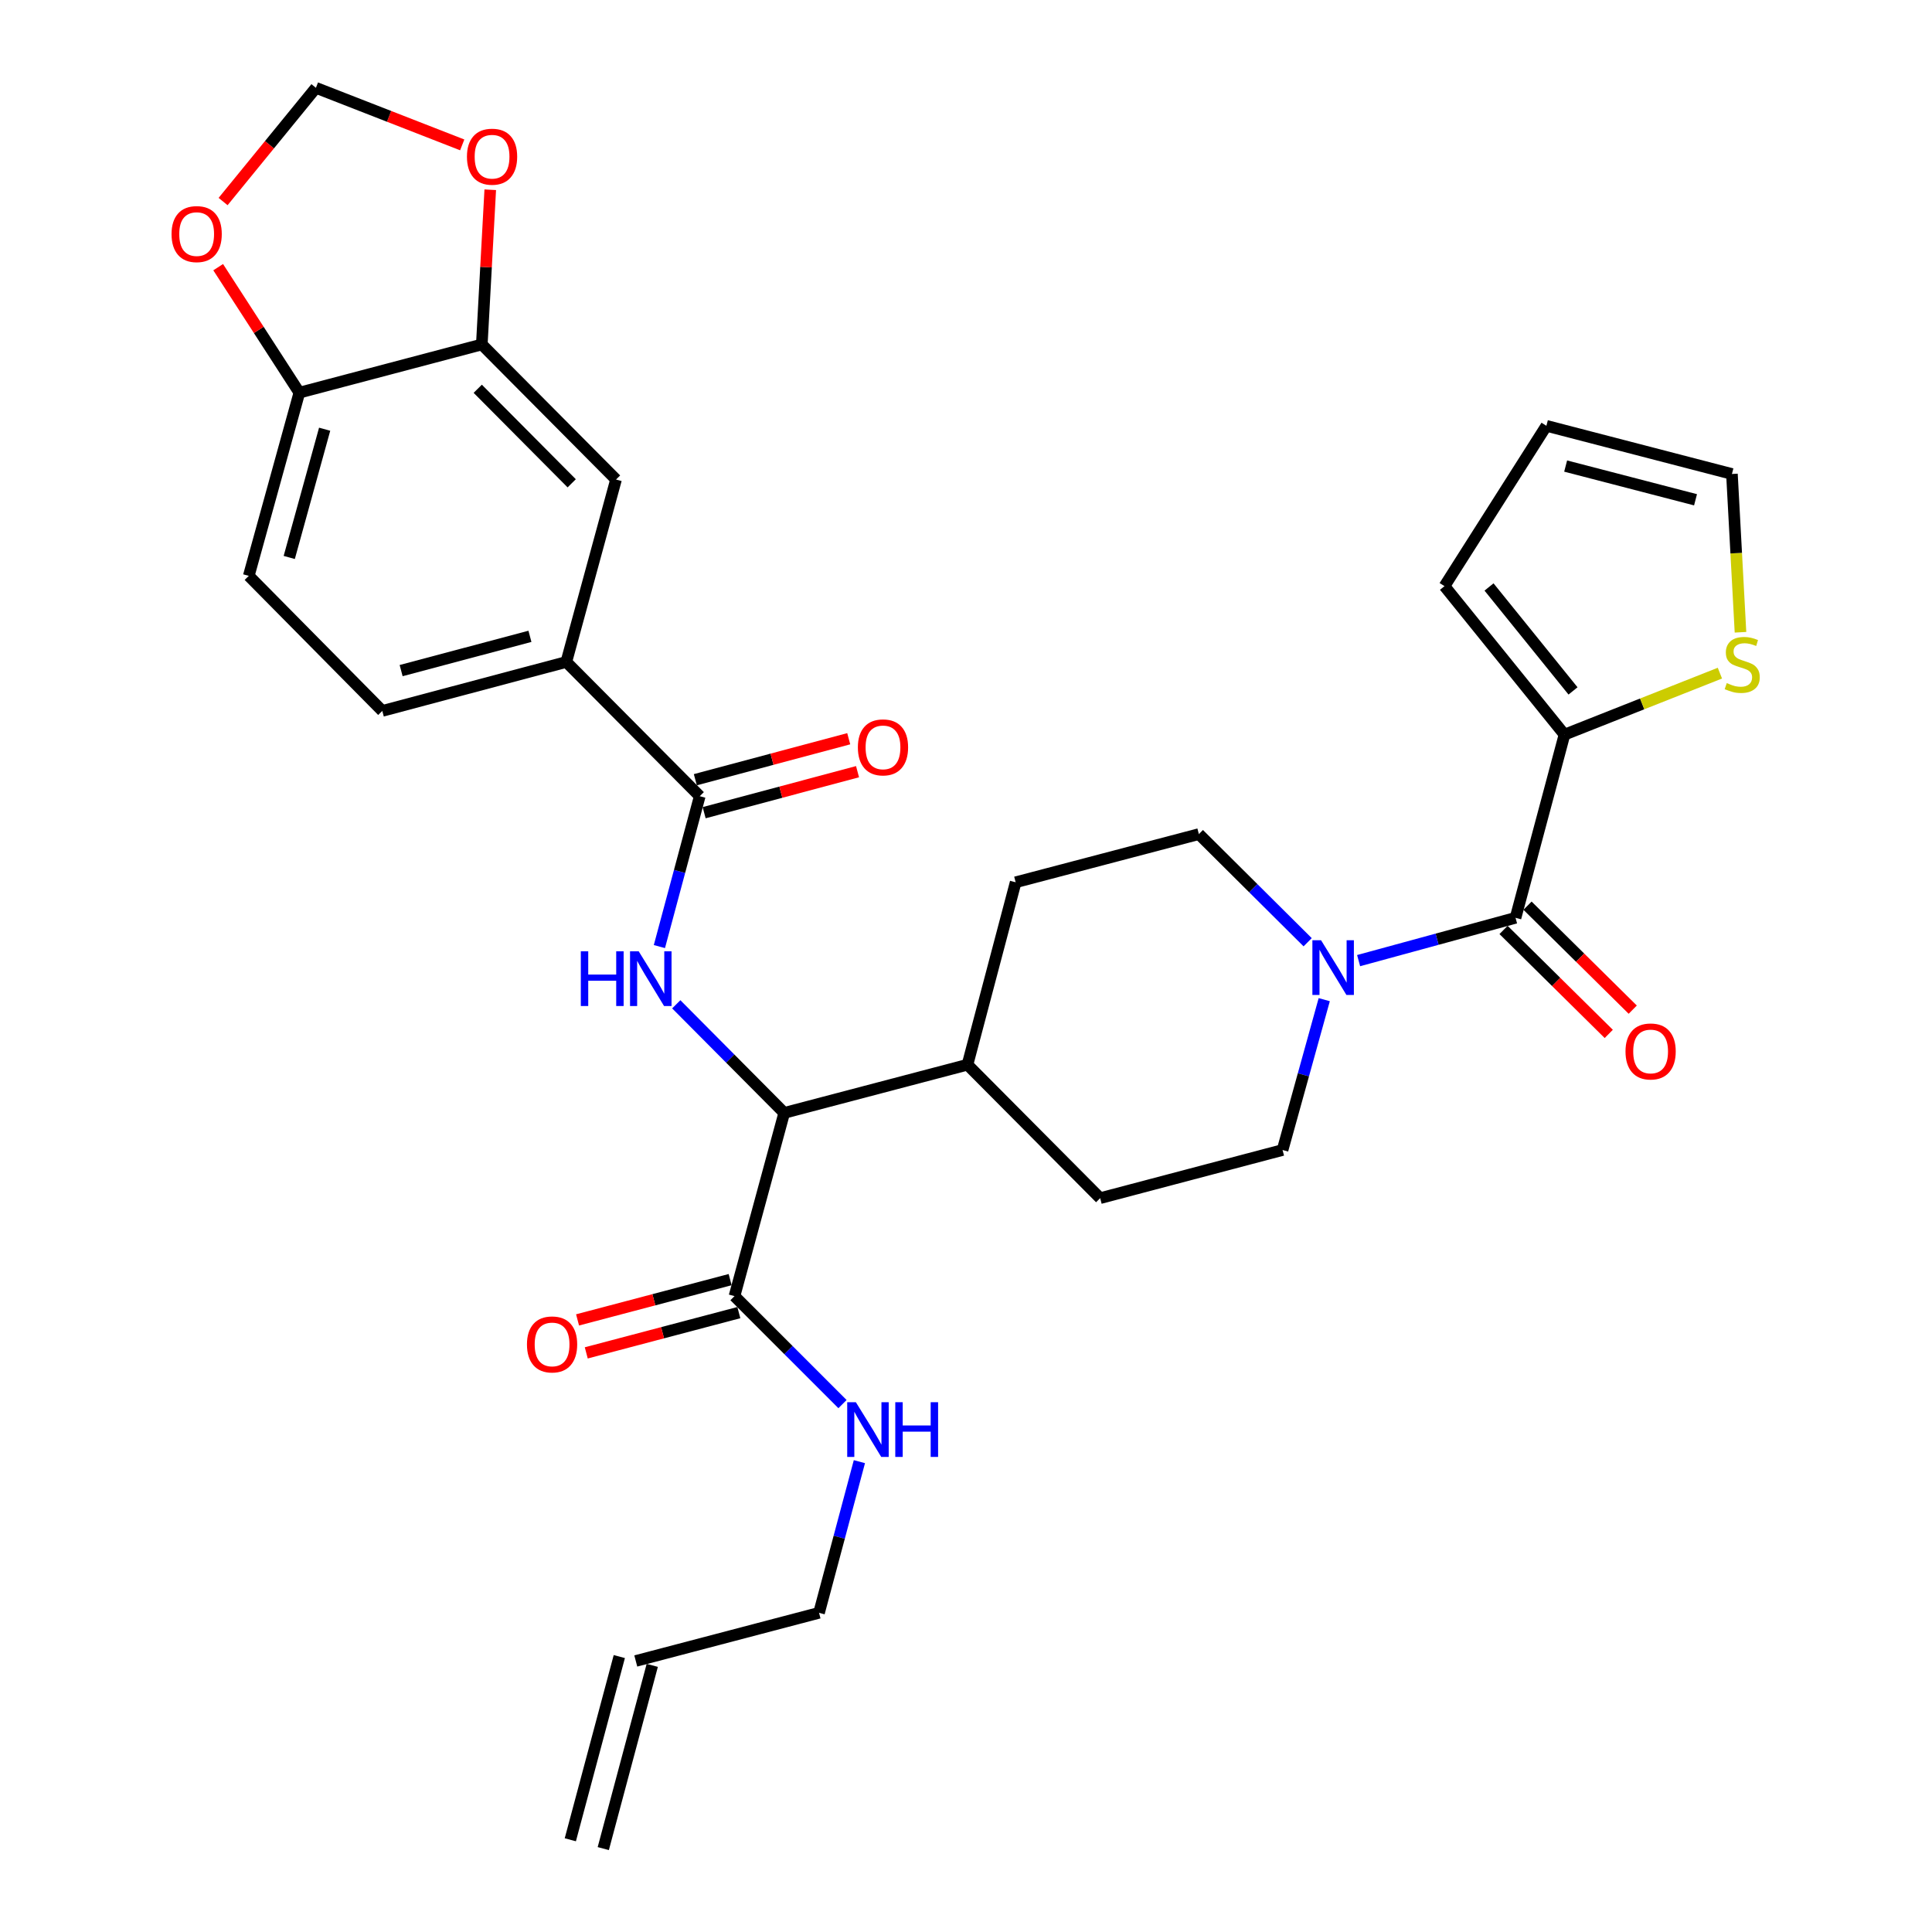 <?xml version='1.0' encoding='iso-8859-1'?>
<svg version='1.1' baseProfile='full'
              xmlns='http://www.w3.org/2000/svg'
                      xmlns:rdkit='http://www.rdkit.org/xml'
                      xmlns:xlink='http://www.w3.org/1999/xlink'
                  xml:space='preserve'
width='1000px' height='1000px' viewBox='0 0 1000 1000'>
<!-- END OF HEADER -->
<rect style='opacity:1.0;fill:#FFFFFF;stroke:none' width='1000' height='1000' x='0' y='0'> </rect>
<path class='bond-1' d='M 341.303,489.948 L 351.744,451.031' style='fill:none;fill-rule:evenodd;stroke:#0000FF;stroke-width:6px;stroke-linecap:butt;stroke-linejoin:miter;stroke-opacity:1' />
<path class='bond-1' d='M 351.744,451.031 L 362.184,412.114' style='fill:none;fill-rule:evenodd;stroke:#000000;stroke-width:6px;stroke-linecap:butt;stroke-linejoin:miter;stroke-opacity:1' />
<path class='bond-4' d='M 350.038,519.822 L 377.975,547.93' style='fill:none;fill-rule:evenodd;stroke:#0000FF;stroke-width:6px;stroke-linecap:butt;stroke-linejoin:miter;stroke-opacity:1' />
<path class='bond-4' d='M 377.975,547.93 L 405.911,576.037' style='fill:none;fill-rule:evenodd;stroke:#000000;stroke-width:6px;stroke-linecap:butt;stroke-linejoin:miter;stroke-opacity:1' />
<path class='bond-0' d='M 784.439,475.056 L 743.828,486.136' style='fill:none;fill-rule:evenodd;stroke:#000000;stroke-width:6px;stroke-linecap:butt;stroke-linejoin:miter;stroke-opacity:1' />
<path class='bond-0' d='M 743.828,486.136 L 703.217,497.216' style='fill:none;fill-rule:evenodd;stroke:#0000FF;stroke-width:6px;stroke-linecap:butt;stroke-linejoin:miter;stroke-opacity:1' />
<path class='bond-3' d='M 784.439,475.056 L 809.775,380.245' style='fill:none;fill-rule:evenodd;stroke:#000000;stroke-width:6px;stroke-linecap:butt;stroke-linejoin:miter;stroke-opacity:1' />
<path class='bond-16' d='M 778.234,481.336 L 805.464,508.244' style='fill:none;fill-rule:evenodd;stroke:#000000;stroke-width:6px;stroke-linecap:butt;stroke-linejoin:miter;stroke-opacity:1' />
<path class='bond-16' d='M 805.464,508.244 L 832.693,535.153' style='fill:none;fill-rule:evenodd;stroke:#FF0000;stroke-width:6px;stroke-linecap:butt;stroke-linejoin:miter;stroke-opacity:1' />
<path class='bond-16' d='M 790.645,468.777 L 817.874,495.686' style='fill:none;fill-rule:evenodd;stroke:#000000;stroke-width:6px;stroke-linecap:butt;stroke-linejoin:miter;stroke-opacity:1' />
<path class='bond-16' d='M 817.874,495.686 L 845.104,522.595' style='fill:none;fill-rule:evenodd;stroke:#FF0000;stroke-width:6px;stroke-linecap:butt;stroke-linejoin:miter;stroke-opacity:1' />
<path class='bond-6' d='M 362.184,412.114 L 293.121,342.629' style='fill:none;fill-rule:evenodd;stroke:#000000;stroke-width:6px;stroke-linecap:butt;stroke-linejoin:miter;stroke-opacity:1' />
<path class='bond-18' d='M 364.464,420.642 L 404.162,410.03' style='fill:none;fill-rule:evenodd;stroke:#000000;stroke-width:6px;stroke-linecap:butt;stroke-linejoin:miter;stroke-opacity:1' />
<path class='bond-18' d='M 404.162,410.03 L 443.86,399.418' style='fill:none;fill-rule:evenodd;stroke:#FF0000;stroke-width:6px;stroke-linecap:butt;stroke-linejoin:miter;stroke-opacity:1' />
<path class='bond-18' d='M 359.904,403.586 L 399.602,392.973' style='fill:none;fill-rule:evenodd;stroke:#000000;stroke-width:6px;stroke-linecap:butt;stroke-linejoin:miter;stroke-opacity:1' />
<path class='bond-18' d='M 399.602,392.973 L 439.3,382.361' style='fill:none;fill-rule:evenodd;stroke:#FF0000;stroke-width:6px;stroke-linecap:butt;stroke-linejoin:miter;stroke-opacity:1' />
<path class='bond-2' d='M 676.841,487.703 L 648.688,459.717' style='fill:none;fill-rule:evenodd;stroke:#0000FF;stroke-width:6px;stroke-linecap:butt;stroke-linejoin:miter;stroke-opacity:1' />
<path class='bond-2' d='M 648.688,459.717 L 620.536,431.731' style='fill:none;fill-rule:evenodd;stroke:#000000;stroke-width:6px;stroke-linecap:butt;stroke-linejoin:miter;stroke-opacity:1' />
<path class='bond-31' d='M 685.426,517.424 L 674.638,556.333' style='fill:none;fill-rule:evenodd;stroke:#0000FF;stroke-width:6px;stroke-linecap:butt;stroke-linejoin:miter;stroke-opacity:1' />
<path class='bond-31' d='M 674.638,556.333 L 663.851,595.243' style='fill:none;fill-rule:evenodd;stroke:#000000;stroke-width:6px;stroke-linecap:butt;stroke-linejoin:miter;stroke-opacity:1' />
<path class='bond-8' d='M 809.775,380.245 L 849.997,364.331' style='fill:none;fill-rule:evenodd;stroke:#000000;stroke-width:6px;stroke-linecap:butt;stroke-linejoin:miter;stroke-opacity:1' />
<path class='bond-8' d='M 849.997,364.331 L 890.218,348.417' style='fill:none;fill-rule:evenodd;stroke:#CCCC00;stroke-width:6px;stroke-linecap:butt;stroke-linejoin:miter;stroke-opacity:1' />
<path class='bond-19' d='M 809.775,380.245 L 747.667,303.384' style='fill:none;fill-rule:evenodd;stroke:#000000;stroke-width:6px;stroke-linecap:butt;stroke-linejoin:miter;stroke-opacity:1' />
<path class='bond-19' d='M 814.192,357.619 L 770.715,303.817' style='fill:none;fill-rule:evenodd;stroke:#000000;stroke-width:6px;stroke-linecap:butt;stroke-linejoin:miter;stroke-opacity:1' />
<path class='bond-5' d='M 405.911,576.037 L 380.173,670.868' style='fill:none;fill-rule:evenodd;stroke:#000000;stroke-width:6px;stroke-linecap:butt;stroke-linejoin:miter;stroke-opacity:1' />
<path class='bond-17' d='M 405.911,576.037 L 500.762,551.094' style='fill:none;fill-rule:evenodd;stroke:#000000;stroke-width:6px;stroke-linecap:butt;stroke-linejoin:miter;stroke-opacity:1' />
<path class='bond-21' d='M 377.92,662.332 L 338.432,672.756' style='fill:none;fill-rule:evenodd;stroke:#000000;stroke-width:6px;stroke-linecap:butt;stroke-linejoin:miter;stroke-opacity:1' />
<path class='bond-21' d='M 338.432,672.756 L 298.943,683.18' style='fill:none;fill-rule:evenodd;stroke:#FF0000;stroke-width:6px;stroke-linecap:butt;stroke-linejoin:miter;stroke-opacity:1' />
<path class='bond-21' d='M 382.427,679.403 L 342.938,689.827' style='fill:none;fill-rule:evenodd;stroke:#000000;stroke-width:6px;stroke-linecap:butt;stroke-linejoin:miter;stroke-opacity:1' />
<path class='bond-21' d='M 342.938,689.827 L 303.449,700.251' style='fill:none;fill-rule:evenodd;stroke:#FF0000;stroke-width:6px;stroke-linecap:butt;stroke-linejoin:miter;stroke-opacity:1' />
<path class='bond-27' d='M 380.173,670.868 L 408.124,698.814' style='fill:none;fill-rule:evenodd;stroke:#000000;stroke-width:6px;stroke-linecap:butt;stroke-linejoin:miter;stroke-opacity:1' />
<path class='bond-27' d='M 408.124,698.814 L 436.074,726.76' style='fill:none;fill-rule:evenodd;stroke:#0000FF;stroke-width:6px;stroke-linecap:butt;stroke-linejoin:miter;stroke-opacity:1' />
<path class='bond-9' d='M 293.121,342.629 L 318.859,248.201' style='fill:none;fill-rule:evenodd;stroke:#000000;stroke-width:6px;stroke-linecap:butt;stroke-linejoin:miter;stroke-opacity:1' />
<path class='bond-22' d='M 293.121,342.629 L 197.879,367.965' style='fill:none;fill-rule:evenodd;stroke:#000000;stroke-width:6px;stroke-linecap:butt;stroke-linejoin:miter;stroke-opacity:1' />
<path class='bond-22' d='M 274.296,329.367 L 207.626,347.102' style='fill:none;fill-rule:evenodd;stroke:#000000;stroke-width:6px;stroke-linecap:butt;stroke-linejoin:miter;stroke-opacity:1' />
<path class='bond-7' d='M 249.384,178.294 L 318.859,248.201' style='fill:none;fill-rule:evenodd;stroke:#000000;stroke-width:6px;stroke-linecap:butt;stroke-linejoin:miter;stroke-opacity:1' />
<path class='bond-7' d='M 247.282,201.226 L 295.915,250.16' style='fill:none;fill-rule:evenodd;stroke:#000000;stroke-width:6px;stroke-linecap:butt;stroke-linejoin:miter;stroke-opacity:1' />
<path class='bond-10' d='M 249.384,178.294 L 154.946,203.237' style='fill:none;fill-rule:evenodd;stroke:#000000;stroke-width:6px;stroke-linecap:butt;stroke-linejoin:miter;stroke-opacity:1' />
<path class='bond-11' d='M 249.384,178.294 L 251.568,138.255' style='fill:none;fill-rule:evenodd;stroke:#000000;stroke-width:6px;stroke-linecap:butt;stroke-linejoin:miter;stroke-opacity:1' />
<path class='bond-11' d='M 251.568,138.255 L 253.753,98.216' style='fill:none;fill-rule:evenodd;stroke:#FF0000;stroke-width:6px;stroke-linecap:butt;stroke-linejoin:miter;stroke-opacity:1' />
<path class='bond-20' d='M 900.874,327.259 L 898.66,286.298' style='fill:none;fill-rule:evenodd;stroke:#CCCC00;stroke-width:6px;stroke-linecap:butt;stroke-linejoin:miter;stroke-opacity:1' />
<path class='bond-20' d='M 898.66,286.298 L 896.445,245.336' style='fill:none;fill-rule:evenodd;stroke:#000000;stroke-width:6px;stroke-linecap:butt;stroke-linejoin:miter;stroke-opacity:1' />
<path class='bond-12' d='M 154.946,203.237 L 133.935,170.762' style='fill:none;fill-rule:evenodd;stroke:#000000;stroke-width:6px;stroke-linecap:butt;stroke-linejoin:miter;stroke-opacity:1' />
<path class='bond-12' d='M 133.935,170.762 L 112.924,138.286' style='fill:none;fill-rule:evenodd;stroke:#FF0000;stroke-width:6px;stroke-linecap:butt;stroke-linejoin:miter;stroke-opacity:1' />
<path class='bond-32' d='M 154.946,203.237 L 128.766,298.068' style='fill:none;fill-rule:evenodd;stroke:#000000;stroke-width:6px;stroke-linecap:butt;stroke-linejoin:miter;stroke-opacity:1' />
<path class='bond-32' d='M 168.038,222.16 L 149.712,288.542' style='fill:none;fill-rule:evenodd;stroke:#000000;stroke-width:6px;stroke-linecap:butt;stroke-linejoin:miter;stroke-opacity:1' />
<path class='bond-13' d='M 239.244,74.995 L 201.381,60.225' style='fill:none;fill-rule:evenodd;stroke:#FF0000;stroke-width:6px;stroke-linecap:butt;stroke-linejoin:miter;stroke-opacity:1' />
<path class='bond-13' d='M 201.381,60.225 L 163.519,45.455' style='fill:none;fill-rule:evenodd;stroke:#000000;stroke-width:6px;stroke-linecap:butt;stroke-linejoin:miter;stroke-opacity:1' />
<path class='bond-33' d='M 115.473,104.319 L 139.496,74.887' style='fill:none;fill-rule:evenodd;stroke:#FF0000;stroke-width:6px;stroke-linecap:butt;stroke-linejoin:miter;stroke-opacity:1' />
<path class='bond-33' d='M 139.496,74.887 L 163.519,45.455' style='fill:none;fill-rule:evenodd;stroke:#000000;stroke-width:6px;stroke-linecap:butt;stroke-linejoin:miter;stroke-opacity:1' />
<path class='bond-14' d='M 663.851,595.243 L 569.442,620.167' style='fill:none;fill-rule:evenodd;stroke:#000000;stroke-width:6px;stroke-linecap:butt;stroke-linejoin:miter;stroke-opacity:1' />
<path class='bond-15' d='M 620.536,431.731 L 525.705,456.665' style='fill:none;fill-rule:evenodd;stroke:#000000;stroke-width:6px;stroke-linecap:butt;stroke-linejoin:miter;stroke-opacity:1' />
<path class='bond-25' d='M 500.762,551.094 L 569.442,620.167' style='fill:none;fill-rule:evenodd;stroke:#000000;stroke-width:6px;stroke-linecap:butt;stroke-linejoin:miter;stroke-opacity:1' />
<path class='bond-26' d='M 500.762,551.094 L 525.705,456.665' style='fill:none;fill-rule:evenodd;stroke:#000000;stroke-width:6px;stroke-linecap:butt;stroke-linejoin:miter;stroke-opacity:1' />
<path class='bond-23' d='M 747.667,303.384 L 800.408,220.403' style='fill:none;fill-rule:evenodd;stroke:#000000;stroke-width:6px;stroke-linecap:butt;stroke-linejoin:miter;stroke-opacity:1' />
<path class='bond-34' d='M 896.445,245.336 L 800.408,220.403' style='fill:none;fill-rule:evenodd;stroke:#000000;stroke-width:6px;stroke-linecap:butt;stroke-linejoin:miter;stroke-opacity:1' />
<path class='bond-34' d='M 877.603,258.686 L 810.377,241.232' style='fill:none;fill-rule:evenodd;stroke:#000000;stroke-width:6px;stroke-linecap:butt;stroke-linejoin:miter;stroke-opacity:1' />
<path class='bond-24' d='M 197.879,367.965 L 128.766,298.068' style='fill:none;fill-rule:evenodd;stroke:#000000;stroke-width:6px;stroke-linecap:butt;stroke-linejoin:miter;stroke-opacity:1' />
<path class='bond-30' d='M 444.82,756.555 L 434.375,795.673' style='fill:none;fill-rule:evenodd;stroke:#0000FF;stroke-width:6px;stroke-linecap:butt;stroke-linejoin:miter;stroke-opacity:1' />
<path class='bond-30' d='M 434.375,795.673 L 423.93,834.791' style='fill:none;fill-rule:evenodd;stroke:#000000;stroke-width:6px;stroke-linecap:butt;stroke-linejoin:miter;stroke-opacity:1' />
<path class='bond-28' d='M 329.08,859.715 L 423.93,834.791' style='fill:none;fill-rule:evenodd;stroke:#000000;stroke-width:6px;stroke-linecap:butt;stroke-linejoin:miter;stroke-opacity:1' />
<path class='bond-29' d='M 320.552,857.435 L 295.196,952.265' style='fill:none;fill-rule:evenodd;stroke:#000000;stroke-width:6px;stroke-linecap:butt;stroke-linejoin:miter;stroke-opacity:1' />
<path class='bond-29' d='M 337.608,861.995 L 312.253,956.826' style='fill:none;fill-rule:evenodd;stroke:#000000;stroke-width:6px;stroke-linecap:butt;stroke-linejoin:miter;stroke-opacity:1' />
<path  class='atom-0' d='M 300.628 492.392
L 304.468 492.392
L 304.468 504.432
L 318.948 504.432
L 318.948 492.392
L 322.788 492.392
L 322.788 520.712
L 318.948 520.712
L 318.948 507.632
L 304.468 507.632
L 304.468 520.712
L 300.628 520.712
L 300.628 492.392
' fill='#0000FF'/>
<path  class='atom-0' d='M 330.588 492.392
L 339.868 507.392
Q 340.788 508.872, 342.268 511.552
Q 343.748 514.232, 343.828 514.392
L 343.828 492.392
L 347.588 492.392
L 347.588 520.712
L 343.708 520.712
L 333.748 504.312
Q 332.588 502.392, 331.348 500.192
Q 330.148 497.992, 329.788 497.312
L 329.788 520.712
L 326.108 520.712
L 326.108 492.392
L 330.588 492.392
' fill='#0000FF'/>
<path  class='atom-3' d='M 683.771 486.654
L 693.051 501.654
Q 693.971 503.134, 695.451 505.814
Q 696.931 508.494, 697.011 508.654
L 697.011 486.654
L 700.771 486.654
L 700.771 514.974
L 696.891 514.974
L 686.931 498.574
Q 685.771 496.654, 684.531 494.454
Q 683.331 492.254, 682.971 491.574
L 682.971 514.974
L 679.291 514.974
L 679.291 486.654
L 683.771 486.654
' fill='#0000FF'/>
<path  class='atom-9' d='M 893.771 353.565
Q 894.091 353.685, 895.411 354.245
Q 896.731 354.805, 898.171 355.165
Q 899.651 355.485, 901.091 355.485
Q 903.771 355.485, 905.331 354.205
Q 906.891 352.885, 906.891 350.605
Q 906.891 349.045, 906.091 348.085
Q 905.331 347.125, 904.131 346.605
Q 902.931 346.085, 900.931 345.485
Q 898.411 344.725, 896.891 344.005
Q 895.411 343.285, 894.331 341.765
Q 893.291 340.245, 893.291 337.685
Q 893.291 334.125, 895.691 331.925
Q 898.131 329.725, 902.931 329.725
Q 906.211 329.725, 909.931 331.285
L 909.011 334.365
Q 905.611 332.965, 903.051 332.965
Q 900.291 332.965, 898.771 334.125
Q 897.251 335.245, 897.291 337.205
Q 897.291 338.725, 898.051 339.645
Q 898.851 340.565, 899.971 341.085
Q 901.131 341.605, 903.051 342.205
Q 905.611 343.005, 907.131 343.805
Q 908.651 344.605, 909.731 346.245
Q 910.851 347.845, 910.851 350.605
Q 910.851 354.525, 908.211 356.645
Q 905.611 358.725, 901.251 358.725
Q 898.731 358.725, 896.811 358.165
Q 894.931 357.645, 892.691 356.725
L 893.771 353.565
' fill='#CCCC00'/>
<path  class='atom-12' d='M 241.691 81.101
Q 241.691 74.301, 245.051 70.501
Q 248.411 66.701, 254.691 66.701
Q 260.971 66.701, 264.331 70.501
Q 267.691 74.301, 267.691 81.101
Q 267.691 87.981, 264.291 91.901
Q 260.891 95.781, 254.691 95.781
Q 248.451 95.781, 245.051 91.901
Q 241.691 88.021, 241.691 81.101
M 254.691 92.581
Q 259.011 92.581, 261.331 89.701
Q 263.691 86.781, 263.691 81.101
Q 263.691 75.541, 261.331 72.741
Q 259.011 69.901, 254.691 69.901
Q 250.371 69.901, 248.011 72.701
Q 245.691 75.501, 245.691 81.101
Q 245.691 86.821, 248.011 89.701
Q 250.371 92.581, 254.691 92.581
' fill='#FF0000'/>
<path  class='atom-13' d='M 88.792 121.16
Q 88.792 114.36, 92.152 110.56
Q 95.512 106.76, 101.792 106.76
Q 108.072 106.76, 111.432 110.56
Q 114.792 114.36, 114.792 121.16
Q 114.792 128.04, 111.392 131.96
Q 107.992 135.84, 101.792 135.84
Q 95.552 135.84, 92.152 131.96
Q 88.792 128.08, 88.792 121.16
M 101.792 132.64
Q 106.112 132.64, 108.432 129.76
Q 110.792 126.84, 110.792 121.16
Q 110.792 115.6, 108.432 112.8
Q 106.112 109.96, 101.792 109.96
Q 97.472 109.96, 95.112 112.76
Q 92.792 115.56, 92.792 121.16
Q 92.792 126.88, 95.112 129.76
Q 97.472 132.64, 101.792 132.64
' fill='#FF0000'/>
<path  class='atom-17' d='M 841.356 544.229
Q 841.356 537.429, 844.716 533.629
Q 848.076 529.829, 854.356 529.829
Q 860.636 529.829, 863.996 533.629
Q 867.356 537.429, 867.356 544.229
Q 867.356 551.109, 863.956 555.029
Q 860.556 558.909, 854.356 558.909
Q 848.116 558.909, 844.716 555.029
Q 841.356 551.149, 841.356 544.229
M 854.356 555.709
Q 858.676 555.709, 860.996 552.829
Q 863.356 549.909, 863.356 544.229
Q 863.356 538.669, 860.996 535.869
Q 858.676 533.029, 854.356 533.029
Q 850.036 533.029, 847.676 535.829
Q 845.356 538.629, 845.356 544.229
Q 845.356 549.949, 847.676 552.829
Q 850.036 555.709, 854.356 555.709
' fill='#FF0000'/>
<path  class='atom-19' d='M 444.034 386.838
Q 444.034 380.038, 447.394 376.238
Q 450.754 372.438, 457.034 372.438
Q 463.314 372.438, 466.674 376.238
Q 470.034 380.038, 470.034 386.838
Q 470.034 393.718, 466.634 397.638
Q 463.234 401.518, 457.034 401.518
Q 450.794 401.518, 447.394 397.638
Q 444.034 393.758, 444.034 386.838
M 457.034 398.318
Q 461.354 398.318, 463.674 395.438
Q 466.034 392.518, 466.034 386.838
Q 466.034 381.278, 463.674 378.478
Q 461.354 375.638, 457.034 375.638
Q 452.714 375.638, 450.354 378.438
Q 448.034 381.238, 448.034 386.838
Q 448.034 392.558, 450.354 395.438
Q 452.714 398.318, 457.034 398.318
' fill='#FF0000'/>
<path  class='atom-22' d='M 272.755 695.872
Q 272.755 689.072, 276.115 685.272
Q 279.475 681.472, 285.755 681.472
Q 292.035 681.472, 295.395 685.272
Q 298.755 689.072, 298.755 695.872
Q 298.755 702.752, 295.355 706.672
Q 291.955 710.552, 285.755 710.552
Q 279.515 710.552, 276.115 706.672
Q 272.755 702.792, 272.755 695.872
M 285.755 707.352
Q 290.075 707.352, 292.395 704.472
Q 294.755 701.552, 294.755 695.872
Q 294.755 690.312, 292.395 687.512
Q 290.075 684.672, 285.755 684.672
Q 281.435 684.672, 279.075 687.472
Q 276.755 690.272, 276.755 695.872
Q 276.755 701.592, 279.075 704.472
Q 281.435 707.352, 285.755 707.352
' fill='#FF0000'/>
<path  class='atom-28' d='M 442.996 725.781
L 452.276 740.781
Q 453.196 742.261, 454.676 744.941
Q 456.156 747.621, 456.236 747.781
L 456.236 725.781
L 459.996 725.781
L 459.996 754.101
L 456.116 754.101
L 446.156 737.701
Q 444.996 735.781, 443.756 733.581
Q 442.556 731.381, 442.196 730.701
L 442.196 754.101
L 438.516 754.101
L 438.516 725.781
L 442.996 725.781
' fill='#0000FF'/>
<path  class='atom-28' d='M 463.396 725.781
L 467.236 725.781
L 467.236 737.821
L 481.716 737.821
L 481.716 725.781
L 485.556 725.781
L 485.556 754.101
L 481.716 754.101
L 481.716 741.021
L 467.236 741.021
L 467.236 754.101
L 463.396 754.101
L 463.396 725.781
' fill='#0000FF'/>
</svg>
